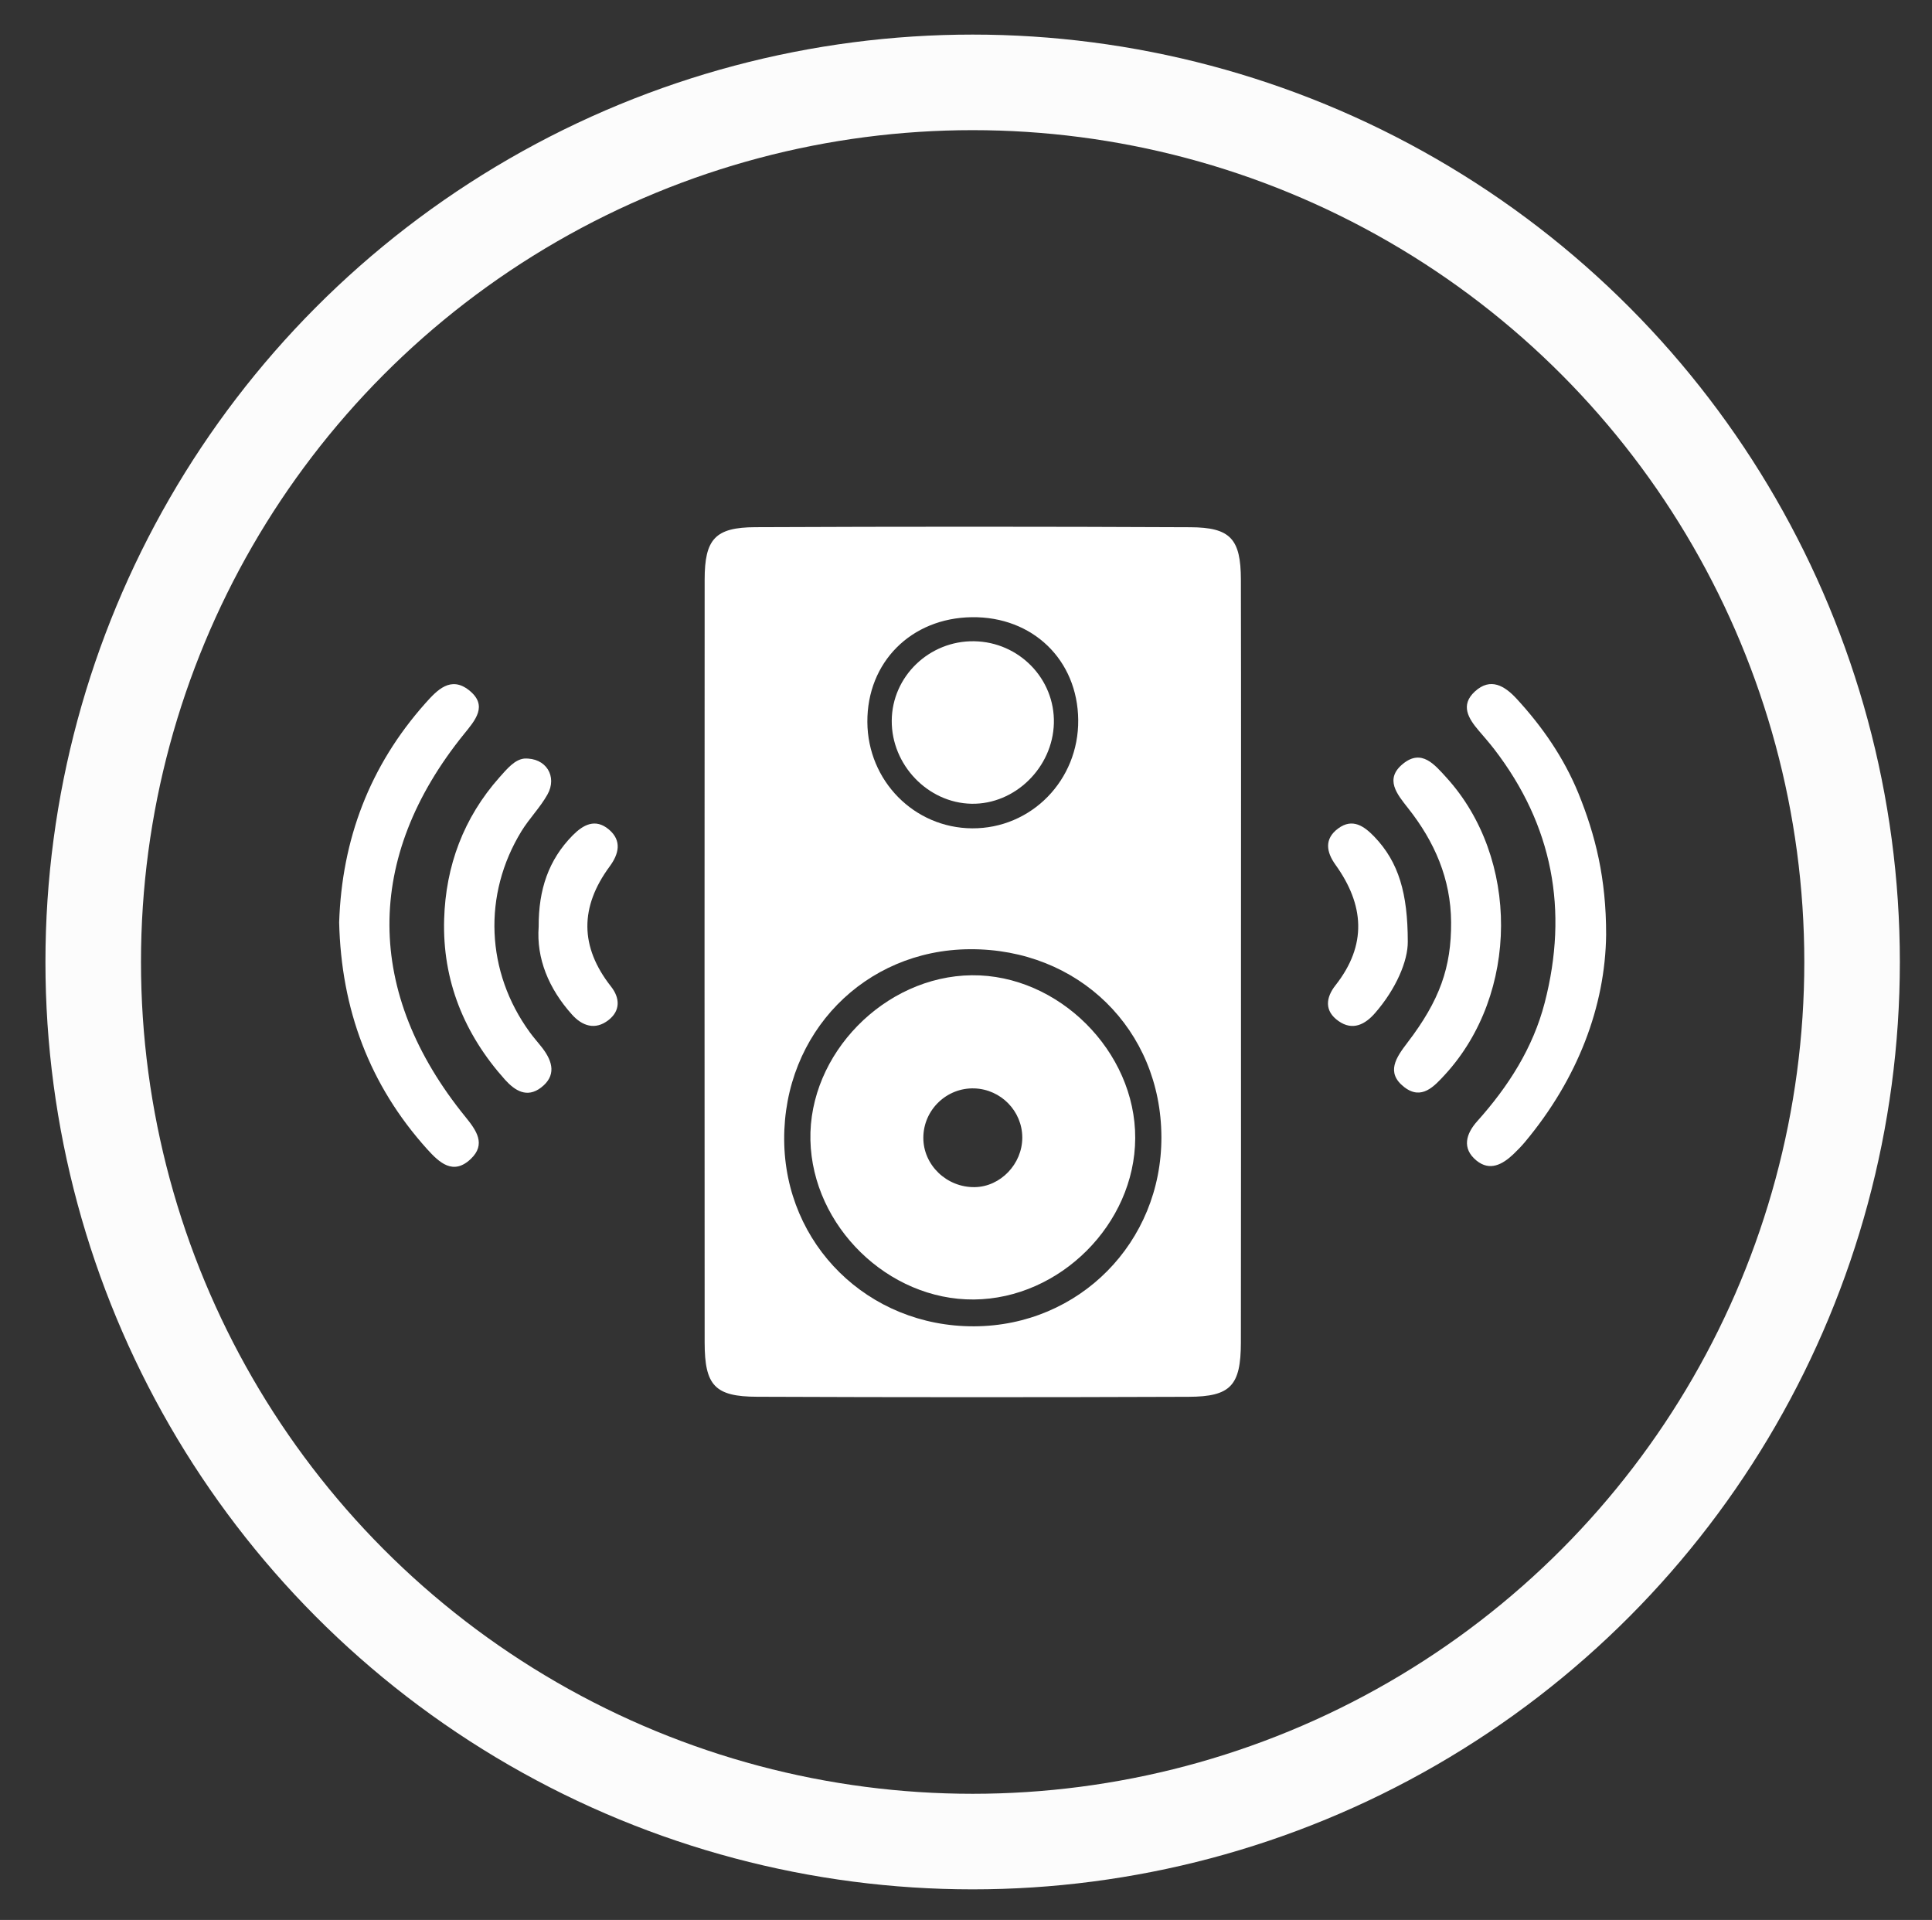 <?xml version="1.0" encoding="utf-8"?>
<!-- Generator: Adobe Illustrator 16.0.0, SVG Export Plug-In . SVG Version: 6.00 Build 0)  -->
<!DOCTYPE svg PUBLIC "-//W3C//DTD SVG 1.1//EN" "http://www.w3.org/Graphics/SVG/1.1/DTD/svg11.dtd">
<svg version="1.1" id="Layer_1" xmlns="http://www.w3.org/2000/svg" xmlns:xlink="http://www.w3.org/1999/xlink" x="0px" y="0px"
	 width="39.693px" height="39.438px" viewBox="0 0 39.693 39.438" enable-background="new 0 0 39.693 39.438" xml:space="preserve">
<rect x="0" y="0" width="39.693" height="39.438" fill="#333333" stroke="none"/>
<g>
	<g>
		<circle fill="none" stroke="#FCFCFC" stroke-width="1.963" stroke-miterlimit="10" cx="19.983" cy="19.76" r="18.068"/>
	</g>
	<g>
		<path fill="#FFFFFF" d="M25.496,19.777c0,2.601,0.002,5.201-0.002,7.801c-0.002,0.883-0.209,1.111-1.074,1.114
			c-2.955,0.011-5.91,0.011-8.865-0.001c-0.868-0.002-1.077-0.232-1.078-1.111c-0.003-5.225-0.003-10.449,0-15.673
			c0-0.833,0.216-1.075,1.04-1.078c2.979-0.013,5.957-0.013,8.936,0.001c0.827,0.003,1.039,0.24,1.041,1.076
			C25.5,14.529,25.496,17.153,25.496,19.777z M23.861,23.356c-0.006-2.208-1.705-3.873-3.939-3.858
			c-2.161,0.014-3.822,1.719-3.811,3.912c0.012,2.157,1.727,3.842,3.902,3.834C22.17,27.236,23.867,25.523,23.861,23.356z
			 M22.152,14.788c-0.012-1.233-0.936-2.126-2.185-2.11c-1.248,0.016-2.154,0.925-2.147,2.153c0.007,1.207,0.961,2.176,2.152,2.184
			C21.188,17.022,22.164,16.027,22.152,14.788z"/>
		<path fill="#FFFFFF" d="M32.998,19.201c-0.017,1.467-0.582,2.957-1.665,4.254c-0.075,0.09-0.158,0.175-0.243,0.256
			c-0.223,0.21-0.482,0.351-0.755,0.129c-0.309-0.252-0.213-0.554,0.013-0.807c0.639-0.713,1.147-1.504,1.388-2.436
			c0.491-1.897,0.167-3.644-1.038-5.209c-0.101-0.131-0.21-0.254-0.317-0.38c-0.214-0.25-0.383-0.524-0.081-0.803
			c0.324-0.299,0.617-0.113,0.857,0.146c0.531,0.576,0.972,1.214,1.271,1.943C32.778,17.155,33,18.041,32.998,19.201z"/>
		<path fill="#FFFFFF" d="M6.968,18.946c0.056-1.702,0.626-3.214,1.771-4.5c0.243-0.273,0.521-0.566,0.897-0.268
			c0.397,0.315,0.127,0.617-0.105,0.903c-2.05,2.535-2.04,5.312,0.031,7.861c0.224,0.276,0.43,0.561,0.11,0.864
			c-0.363,0.345-0.65,0.071-0.896-0.201C7.588,22.286,7.01,20.729,6.968,18.946z"/>
		<path fill="#FFFFFF" d="M10.768,15.582c0.452-0.024,0.688,0.37,0.479,0.739c-0.149,0.266-0.372,0.49-0.532,0.75
			c-0.801,1.305-0.733,2.893,0.168,4.131c0.083,0.115,0.179,0.22,0.265,0.332c0.21,0.277,0.283,0.564-0.032,0.806
			c-0.291,0.222-0.538,0.063-0.741-0.162c-0.84-0.938-1.288-2.04-1.25-3.298c0.032-1.092,0.399-2.082,1.136-2.912
			C10.417,15.794,10.569,15.606,10.768,15.582z"/>
		<path fill="#FFFFFF" d="M29.813,18.943c-0.005-0.89-0.341-1.656-0.883-2.341c-0.227-0.288-0.492-0.6-0.104-0.914
			c0.384-0.311,0.649,0.02,0.89,0.283c1.508,1.657,1.495,4.44-0.025,6.099c-0.228,0.248-0.485,0.535-0.84,0.261
			c-0.387-0.3-0.165-0.612,0.065-0.914C29.58,20.549,29.819,19.868,29.813,18.943z"/>
		<path fill="#FFFFFF" d="M28.923,19.342c0.004,0.394-0.239,0.971-0.674,1.469c-0.202,0.232-0.458,0.367-0.747,0.164
			c-0.298-0.207-0.264-0.484-0.063-0.738c0.651-0.828,0.591-1.648-0.001-2.473c-0.188-0.262-0.236-0.531,0.054-0.746
			c0.296-0.22,0.535-0.047,0.743,0.168C28.739,17.71,28.922,18.355,28.923,19.342z"/>
		<path fill="#FFFFFF" d="M11.067,19.035c-0.004-0.766,0.206-1.375,0.697-1.874c0.216-0.219,0.466-0.358,0.746-0.122
			c0.275,0.233,0.2,0.508,0.016,0.758c-0.613,0.832-0.618,1.647,0.027,2.467c0.184,0.233,0.198,0.496-0.052,0.69
			c-0.273,0.213-0.541,0.121-0.752-0.116C11.273,20.306,11.018,19.688,11.067,19.035z"/>
		<path fill="#FFFFFF" d="M20.007,26.693c-1.759,0.014-3.316-1.504-3.357-3.271c-0.042-1.771,1.522-3.37,3.315-3.389
			c1.779-0.018,3.367,1.564,3.358,3.348C23.315,25.141,21.776,26.679,20.007,26.693z M21.003,23.367
			c-0.001-0.543-0.437-0.99-0.982-1.01c-0.571-0.02-1.049,0.441-1.051,1.012c-0.002,0.563,0.48,1.025,1.057,1.016
			C20.555,24.377,21.003,23.91,21.003,23.367z"/>
		<path fill="#FFFFFF" d="M18.321,14.803c0.005-0.907,0.77-1.645,1.692-1.631c0.923,0.014,1.662,0.772,1.639,1.684
			c-0.024,0.911-0.8,1.67-1.691,1.654C19.065,16.494,18.315,15.713,18.321,14.803z"/>
	</g>
</g>
</svg>
